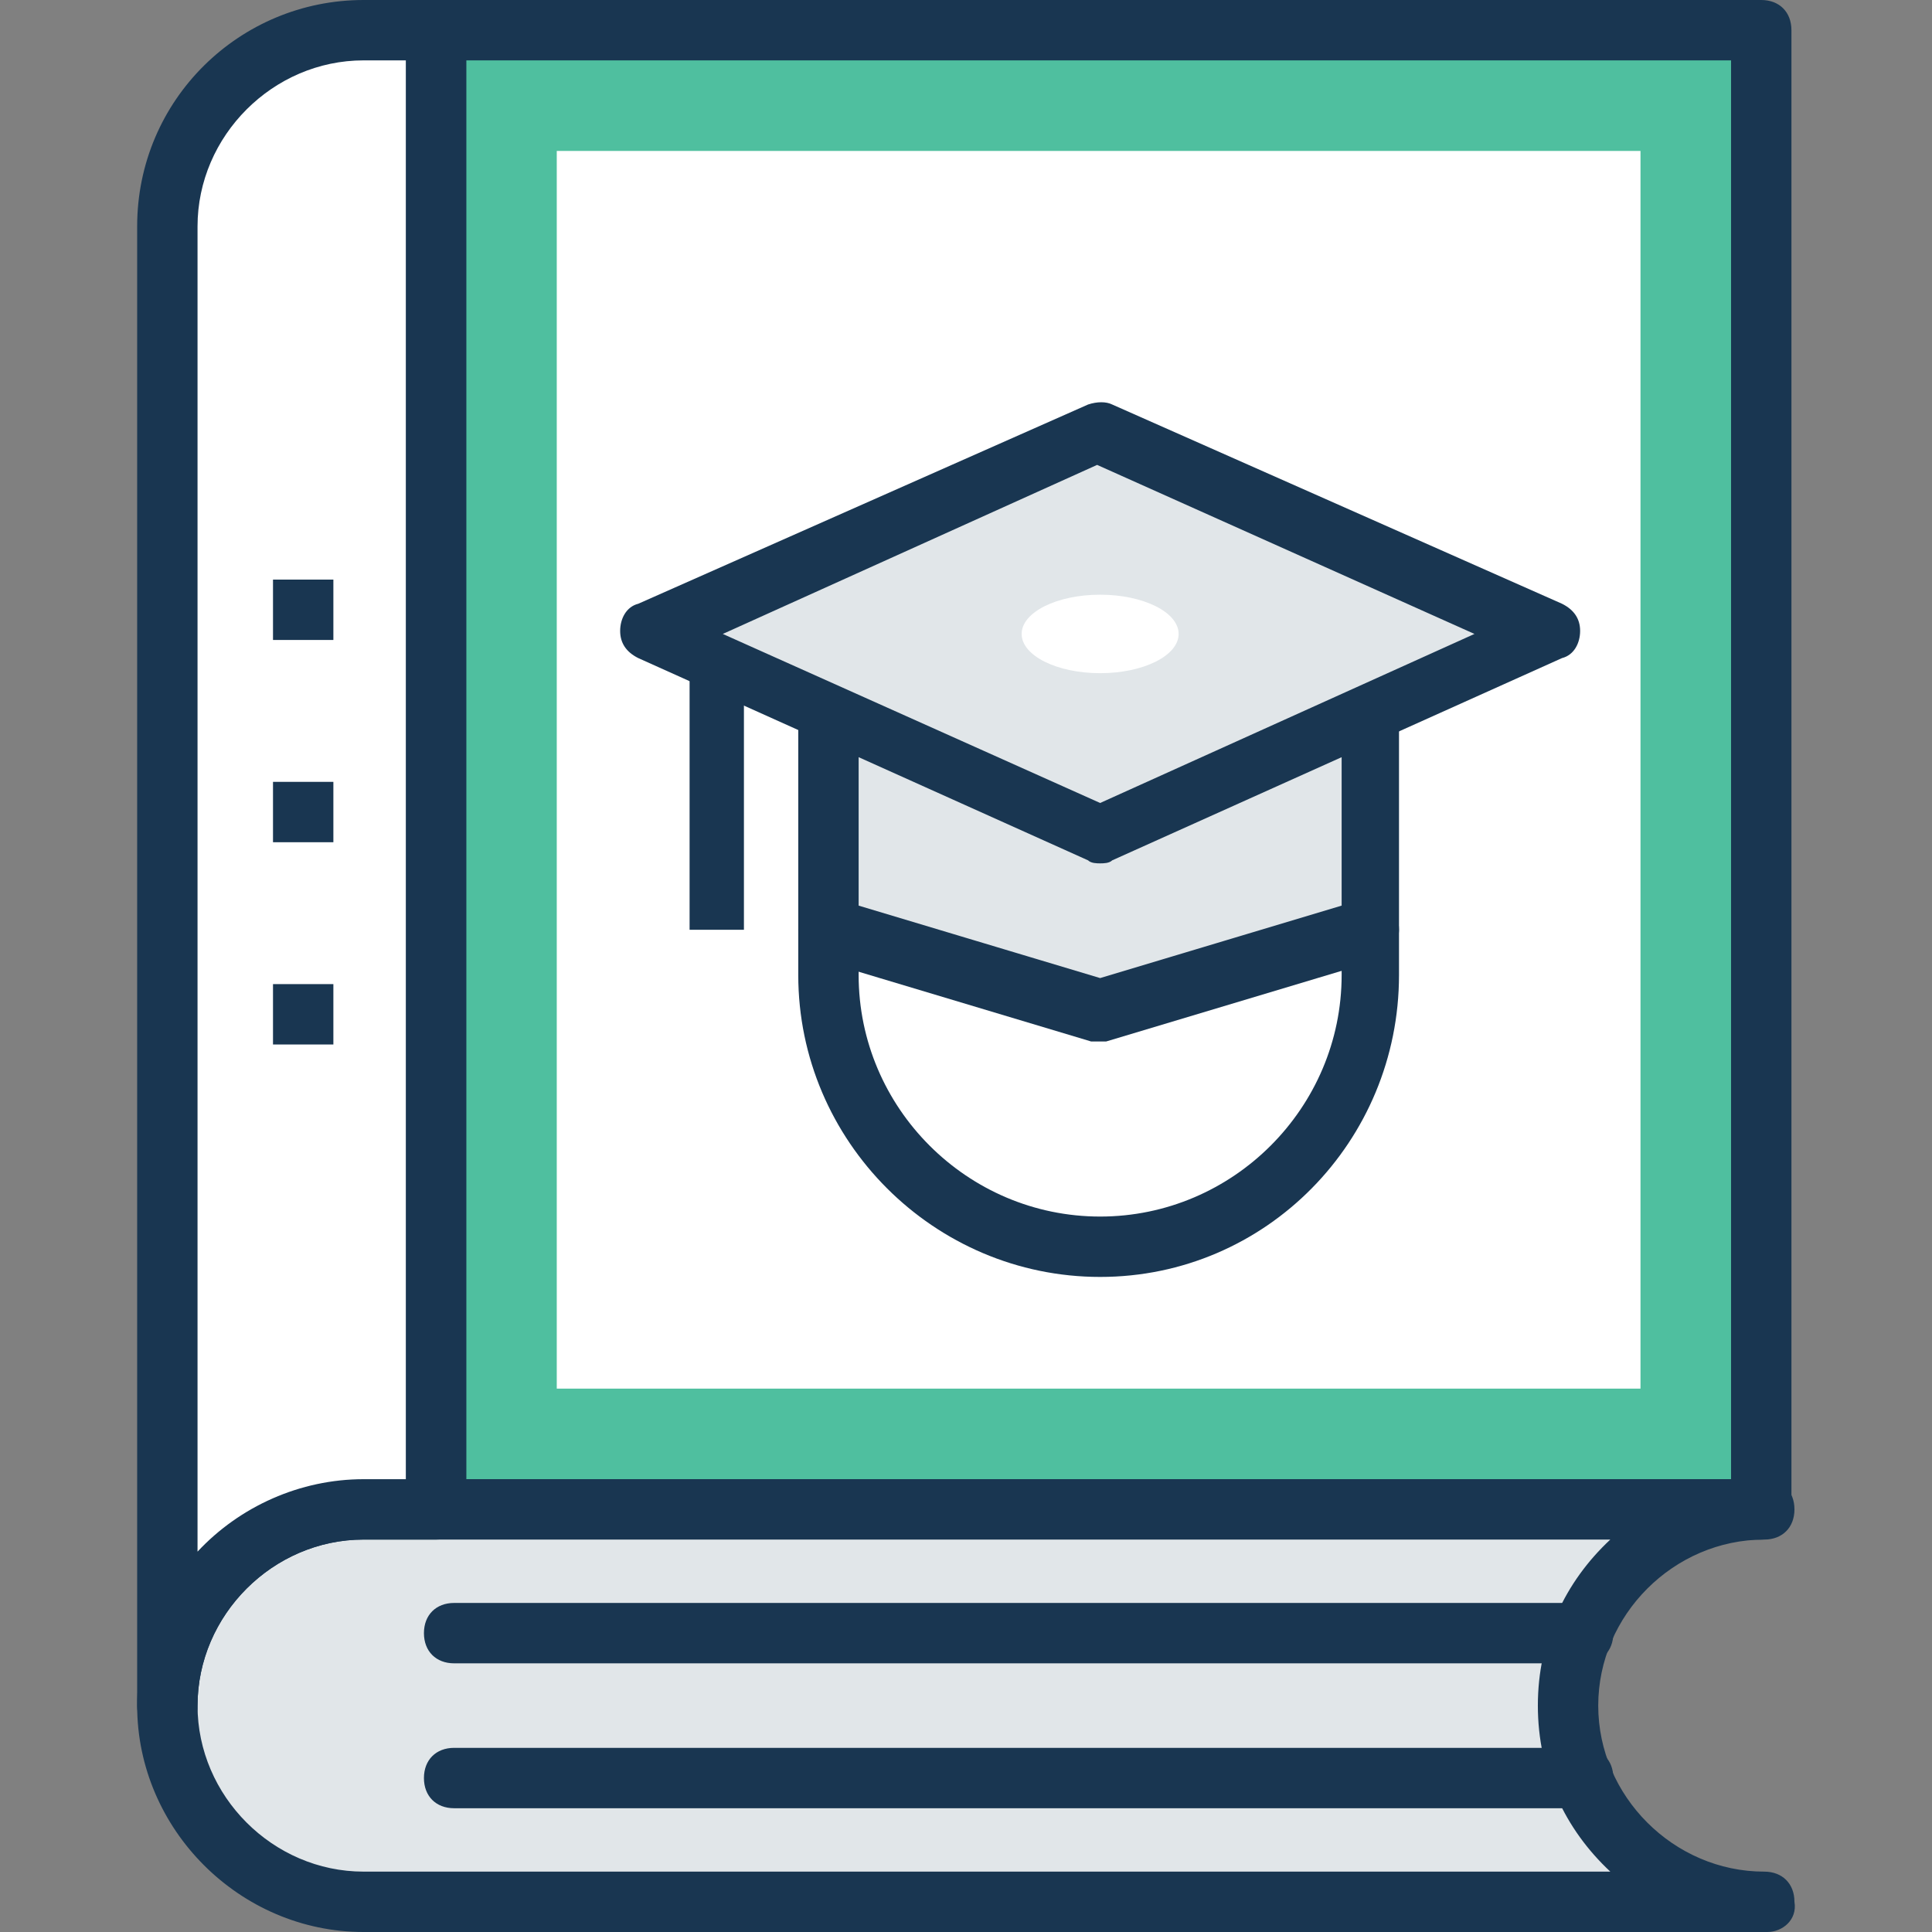 <?xml version="1.0" encoding="iso-8859-1"?>
<!-- Generator: Adobe Illustrator 19.0.0, SVG Export Plug-In . SVG Version: 6.00 Build 0)  -->
<svg version="1.1" id="Capa_1" xmlns="http://www.w3.org/2000/svg" xmlns:xlink="http://www.w3.org/1999/xlink" x="0px" y="0px"
	 viewBox="0 0 496.485 496.485" style="enable-background:new 0 0 496.485 496.485;" xml:space="preserve">
<rect x="0" y="0" width="496.485" height="496.485" fill="#808080" stroke="none"/>
<rect x="112.047" y="7.758" style="fill:#4FBF9F;" width="340.558" height="380.121"/>
<path style="fill:#193651;" d="M452.605,395.636H112.047c-4.655,0-7.758-3.103-7.758-7.758V7.758c0-4.655,3.103-7.758,7.758-7.758
	h340.558c4.655,0,7.758,3.103,7.758,7.758v380.121C460.362,392.533,457.259,395.636,452.605,395.636z M119.805,380.121h325.042
	V15.515H119.805V380.121z"/>
<rect x="143.077" y="38.788" style="fill:#FFFFFF;" width="278.497" height="318.061"/>
<path style="fill:#E1E6E9;" d="M402.956,438.303c0-27.927,22.497-50.424,50.424-50.424H93.429
	c-27.927,0-50.424,22.497-50.424,50.424c0,27.927,22.497,50.424,50.424,50.424H453.38
	C426.229,488.727,402.956,466.23,402.956,438.303z"/>
<g>
	<path style="fill:#193651;" d="M454.156,496.485L454.156,496.485H93.429c-31.806,0-58.182-26.376-58.182-58.182
		s26.376-58.182,58.182-58.182H453.38c4.655,0,7.758,3.103,7.758,7.758c0,4.655-3.103,7.758-7.758,7.758
		c-23.273,0-42.667,19.394-42.667,42.667s19.394,42.667,42.667,42.667l0,0l0,0c4.655,0,7.758,3.103,7.758,7.758
		C461.914,493.382,458.035,496.485,454.156,496.485z M93.429,395.636c-23.273,0-42.667,19.394-42.667,42.667
		s19.394,42.667,42.667,42.667h320.388c-11.636-10.861-18.618-25.6-18.618-42.667s6.982-31.806,18.618-42.667H93.429z"/>
	<path style="fill:#193651;" d="M406.835,427.442H116.702c-4.655,0-7.758-3.103-7.758-7.758s3.103-7.758,7.758-7.758h290.133
		c4.655,0,7.758,3.103,7.758,7.758C414.593,424.339,411.489,427.442,406.835,427.442z"/>
	<path style="fill:#193651;" d="M406.835,464.679H116.702c-4.655,0-7.758-3.103-7.758-7.758s3.103-7.758,7.758-7.758h290.133
		c4.655,0,7.758,3.103,7.758,7.758S411.489,464.679,406.835,464.679z"/>
</g>
<path style="fill:#FFFFFF;" d="M93.429,7.758c-27.927,0-50.424,22.497-50.424,50.424v380.121c0-27.927,22.497-50.424,50.424-50.424
	h18.618V7.758H93.429z"/>
<path style="fill:#193651;" d="M43.005,446.061c-4.655,0-7.758-3.103-7.758-7.758V58.182C35.247,25.6,61.623,0,93.429,0h18.618
	c4.655,0,7.758,3.103,7.758,7.758v380.121c0,4.655-3.103,7.758-7.758,7.758H93.429c-23.273,0-42.667,19.394-42.667,42.667
	C50.762,442.958,47.659,446.061,43.005,446.061z M93.429,15.515c-23.273,0-42.667,19.394-42.667,42.667v340.558
	c10.861-11.636,26.376-18.618,42.667-18.618h10.861V15.515H93.429z"/>
<rect x="70.156" y="252.897" style="fill:#193651;" width="15.515" height="15.515"/>
<rect x="70.156" y="200.921" style="fill:#193651;" width="15.515" height="15.515"/>
<rect x="70.156" y="148.945" style="fill:#193651;" width="15.515" height="15.515"/>
<path style="fill:#FFFFFF;" d="M212.896,238.933v11.636c0,38.788,31.03,69.818,69.818,69.818s69.818-31.03,69.818-69.818v-11.636
	H212.896z"/>
<g>
	<path style="fill:#193651;" d="M282.714,328.145c-42.667,0-77.576-34.909-77.576-77.576v-11.636c0-4.655,3.103-7.758,7.758-7.758
		h138.861c4.655,0,7.758,3.103,7.758,7.758v11.636C359.514,293.236,325.38,328.145,282.714,328.145z M220.653,246.691v3.879
		c0,34.133,27.927,62.061,62.061,62.061s62.061-27.927,62.061-62.061v-3.879H220.653z"/>
	<rect x="177.211" y="172.218" style="fill:#193651;" width="13.964" height="66.715"/>
</g>
<polygon style="fill:#E1E6E9;" points="351.756,238.933 351.756,180.752 212.896,180.752 212.896,238.933 282.714,259.879 "/>
<path style="fill:#193651;" d="M282.714,267.636c-0.776,0-1.552,0-2.327,0l-69.818-20.945c-3.103-0.776-5.43-3.879-5.43-7.758
	v-58.182c0-4.655,3.103-7.758,7.758-7.758h138.861c4.655,0,7.758,3.103,7.758,7.758v58.182c0,3.103-2.327,6.206-5.43,7.758
	l-69.818,20.945C284.265,267.636,283.489,267.636,282.714,267.636z M220.653,232.727l62.061,18.618l62.061-18.618v-44.994H220.653
	V232.727z"/>
<polygon style="fill:#E1E6E9;" points="282.714,110.933 167.126,162.909 282.714,214.109 398.302,162.909 "/>
<path style="fill:#193651;" d="M282.714,221.867c-0.776,0-2.327,0-3.103-0.776l-115.588-51.976
	c-3.103-1.552-4.655-3.879-4.655-6.982s1.552-6.206,4.655-6.982l115.588-51.2c2.327-0.776,4.655-0.776,6.206,0l115.588,51.2
	c3.103,1.552,4.655,3.879,4.655,6.982s-1.552,6.206-4.655,6.982l-115.588,51.976C285.041,221.867,283.489,221.867,282.714,221.867z
	 M185.744,162.909l96.97,43.442l96.194-43.442l-96.97-43.442L185.744,162.909z"/>
<ellipse style="fill:#FFFFFF;" cx="282.714" cy="162.909" rx="20.17" ry="10.085"/>
<g>
</g>
<g>
</g>
<g>
</g>
<g>
</g>
<g>
</g>
<g>
</g>
<g>
</g>
<g>
</g>
<g>
</g>
<g>
</g>
<g>
</g>
<g>
</g>
<g>
</g>
<g>
</g>
<g>
</g>
</svg>
